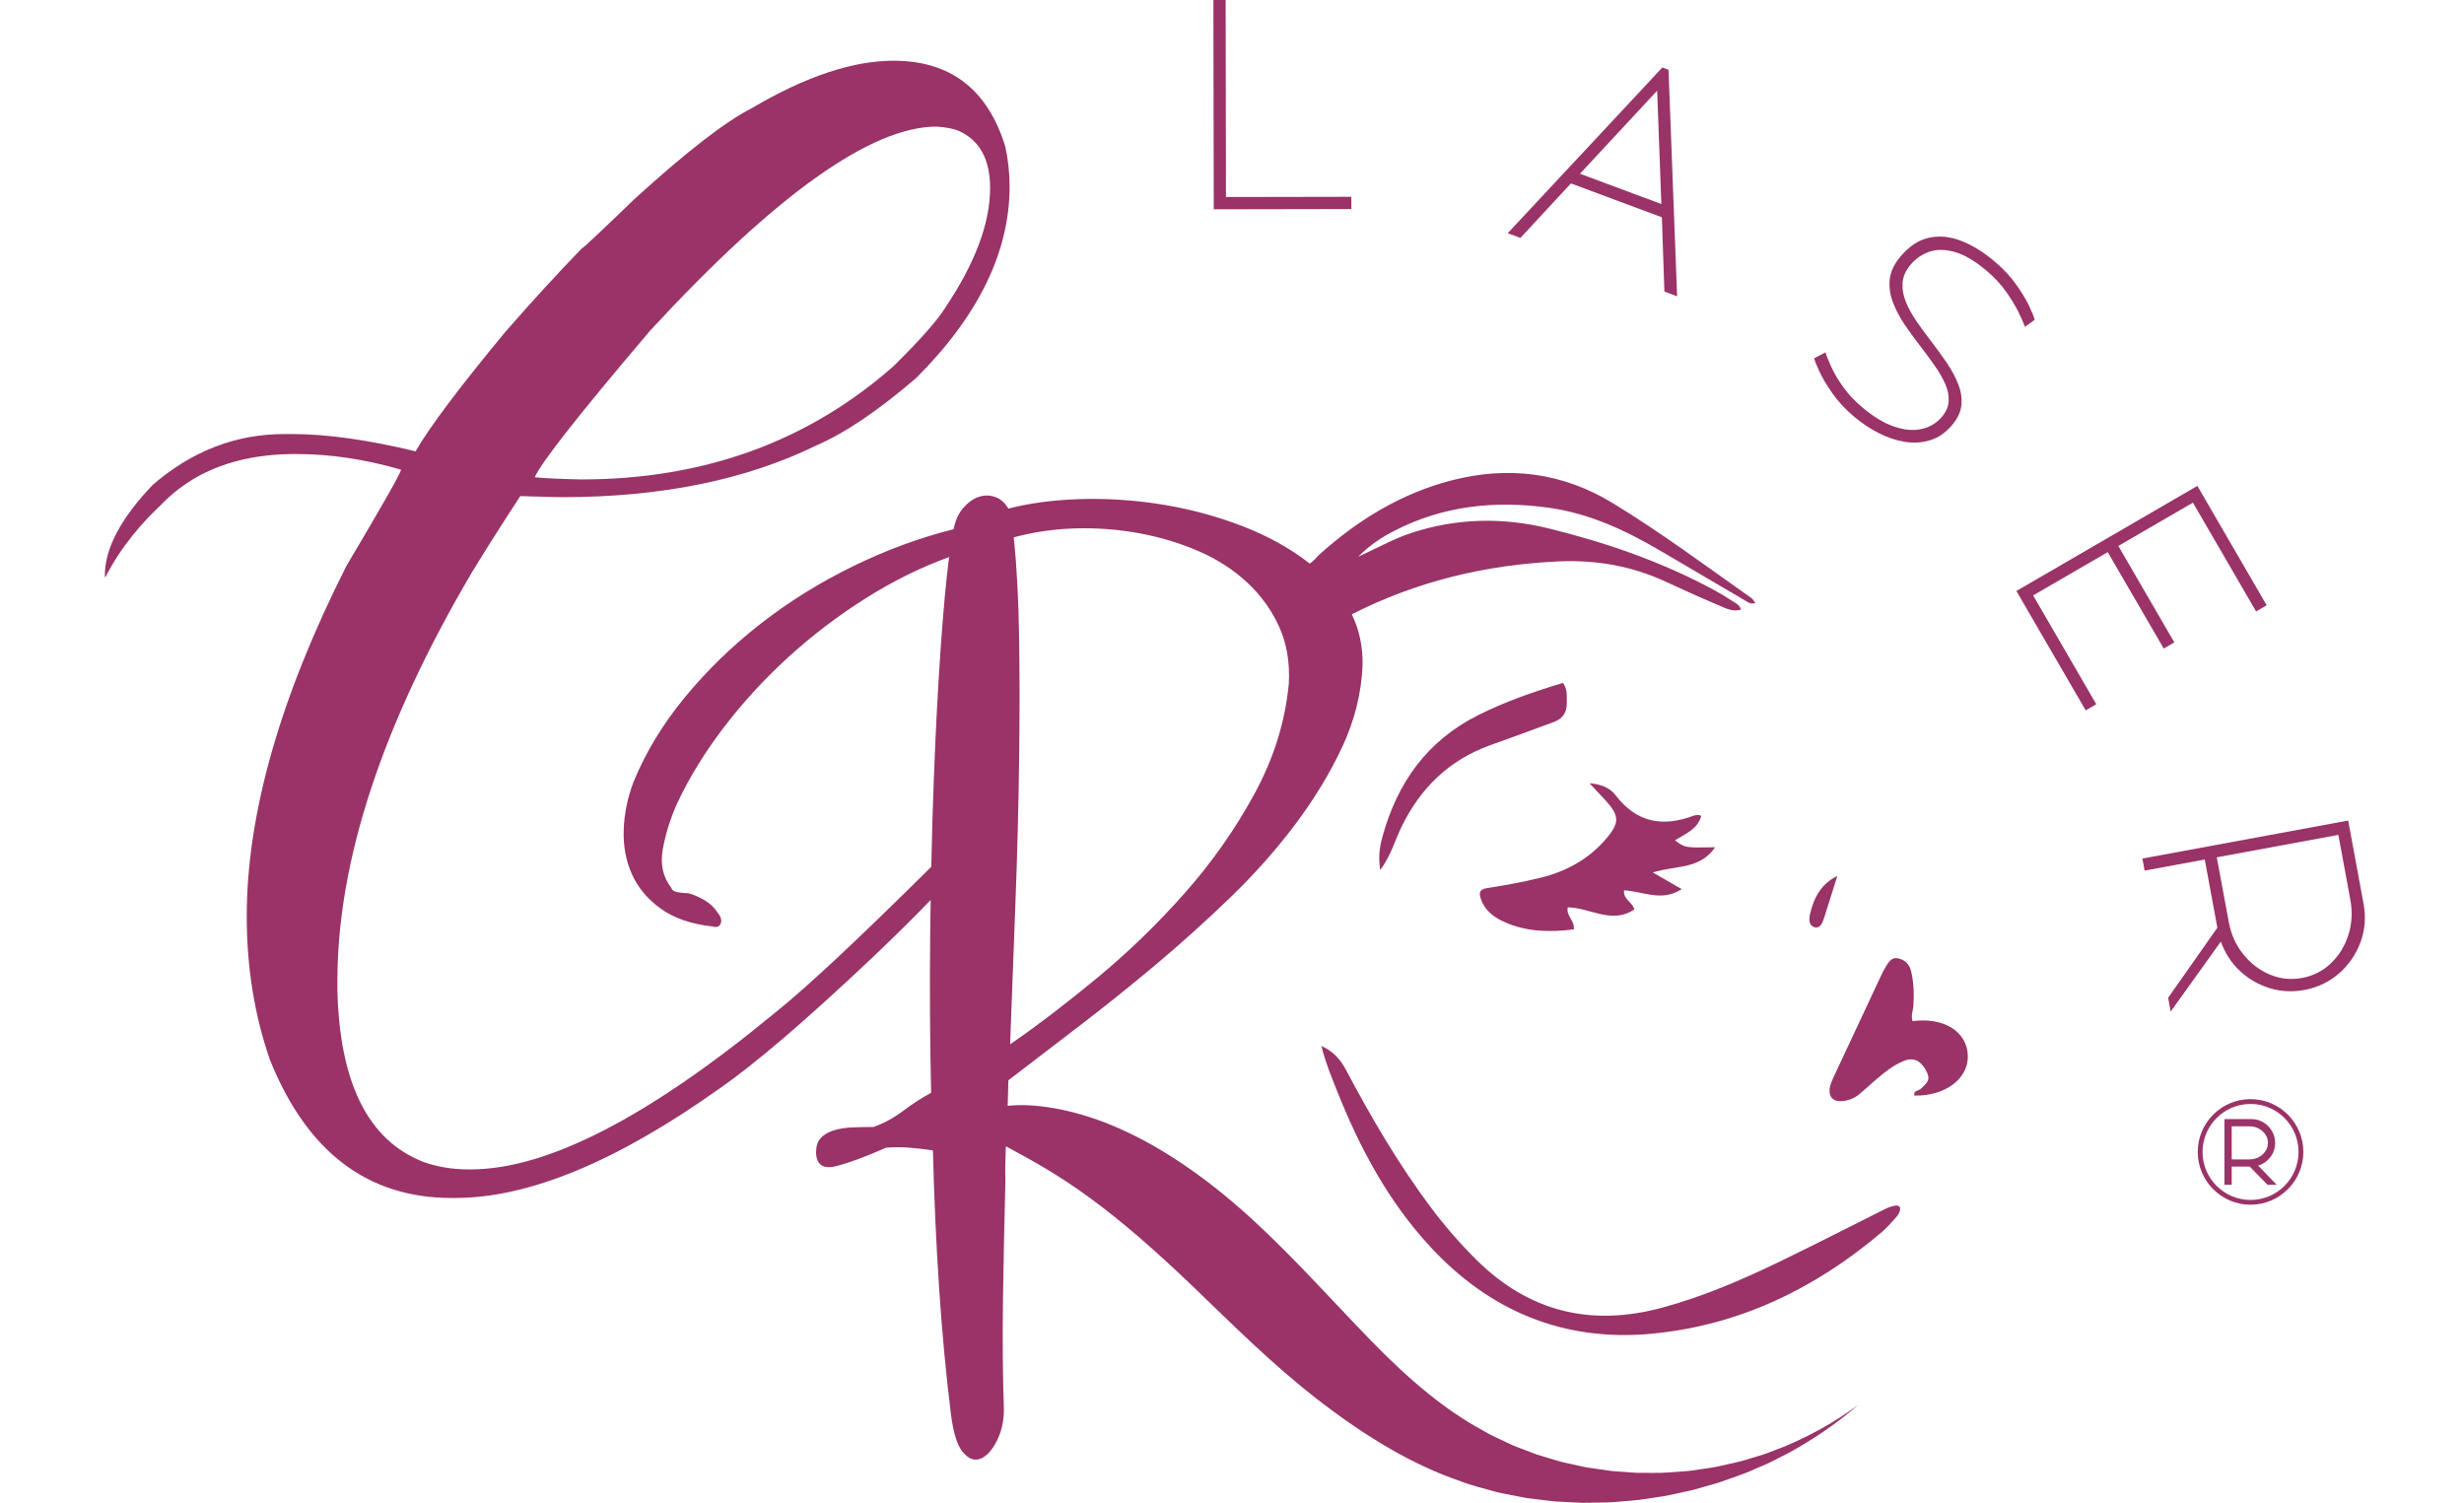 <svg width="282" height="172" viewBox="0 0 282 172" fill="none" xmlns="http://www.w3.org/2000/svg">
<path d="M151.224 119.705C152.661 120.36 153.438 121.306 154.065 122.49C156.931 127.9 160.021 133.183 163.7 138.113C165.319 140.281 167.081 142.32 169.012 144.226C174.985 150.116 182.027 151.861 190.155 149.685C194.899 148.413 199.363 146.479 203.753 144.356C207.586 142.503 211.373 140.565 215.178 138.659C215.731 138.382 216.271 138.078 216.895 137.987C217.434 137.906 217.56 138.225 217.42 138.638C217.326 138.919 217.133 139.181 216.93 139.406C216.436 139.952 215.952 140.516 215.395 140.993C207.799 147.446 199.118 151.685 189.062 152.642C179.014 153.595 170.574 150.088 163.777 142.783C158.89 137.531 155.593 131.344 152.986 124.764C152.359 123.184 151.704 121.611 151.224 119.705Z" fill="#9A3367"/>
<path d="M181.919 89.645C183.159 89.733 184.227 90.132 184.911 91.026C187.29 94.141 190.282 94.687 193.803 93.366C193.985 93.296 194.195 93.296 194.395 93.275C194.454 93.268 194.521 93.314 194.714 93.377C194.279 94.929 192.874 95.433 191.697 96.176C192.846 97.038 192.846 97.038 196.287 96.968C194.573 99.543 191.715 99.035 189.164 99.855C190.317 100.521 191.273 101.071 192.468 101.761C190.155 103.271 187.99 101.992 185.864 101.901C185.769 102.931 186.785 103.215 187.055 104.073C184.497 105.832 181.989 103.884 179.431 103.845C179.203 104.84 180.272 105.404 180.118 106.368C177.494 106.701 174.929 106.666 172.463 105.65C171.142 105.107 169.979 104.329 169.481 102.882C169.26 102.237 169.271 101.785 170.185 101.645C172.224 101.33 174.26 100.958 176.264 100.471C179.245 99.75 181.852 98.324 183.863 95.945C185.366 94.169 185.342 93.356 183.776 91.635C183.166 90.973 182.539 90.311 181.919 89.645Z" fill="#9A3367"/>
<path d="M218.895 116.868C222.483 116.402 225.121 118.059 225.215 120.806C225.307 123.447 222.612 125.472 219.095 125.388C218.955 124.803 219.55 124.856 219.792 124.646C220.798 123.77 220.924 123.412 220.395 122.459C219.799 121.38 218.979 120.988 217.907 121.415C216.66 121.916 215.623 122.775 214.607 123.644C214.001 124.166 213.416 124.712 212.802 125.227C212.224 125.714 211.524 125.97 210.788 126.029C209.81 126.11 209.26 125.514 209.404 124.558C209.474 124.109 209.67 123.668 209.863 123.248C211.664 119.383 213.475 115.522 215.286 111.661C215.427 111.36 215.574 111.059 215.749 110.775C216.092 110.207 216.422 109.514 217.234 109.682C217.991 109.836 218.538 110.365 218.72 111.143C219.028 112.45 219.074 113.781 218.983 115.119C218.944 115.694 218.674 116.272 218.895 116.868Z" fill="#9A3367"/>
<path d="M157.968 99.581C157.723 98.04 157.902 96.936 158.2 95.833C159.888 89.614 163.325 84.779 169.19 81.84C172.287 80.287 175.542 79.166 178.877 78.157C179.424 78.9 179.305 79.72 179.315 80.494C179.329 81.528 178.846 82.267 177.84 82.631C176.59 83.083 175.346 83.553 174.099 84.008C172.914 84.443 171.727 84.87 170.536 85.297C165.834 86.99 162.554 90.199 160.389 94.659C159.65 96.19 159.205 97.875 157.968 99.581Z" fill="#9A3367"/>
<path d="M210.283 100.247C209.768 101.876 209.246 103.502 208.738 105.135C208.57 105.674 208.286 106.277 207.712 106.137C207.029 105.968 207.011 105.247 207.151 104.637C207.575 102.791 208.384 101.179 210.283 100.247Z" fill="#9A3367"/>
<path d="M204.348 165.507C203.662 165.774 202.985 166.033 202.323 166.289C201.661 166.541 200.978 166.709 200.326 166.919C199.026 167.354 197.709 167.578 196.462 167.869C195.835 167.998 195.197 168.065 194.584 168.163C193.964 168.24 193.361 168.37 192.748 168.394C191.529 168.468 190.352 168.608 189.181 168.573C188.6 168.573 188.022 168.573 187.447 168.569C186.873 168.548 186.305 168.492 185.741 168.454C185.177 168.401 184.616 168.394 184.063 168.307C183.509 168.226 182.959 168.145 182.406 168.065L181.582 167.946C181.309 167.9 181.039 167.83 180.769 167.774C180.23 167.655 179.69 167.536 179.147 167.413C178.604 167.312 178.075 167.122 177.543 166.972C177.01 166.814 176.478 166.653 175.942 166.492C175.42 166.292 174.894 166.092 174.365 165.893C173.839 165.679 173.296 165.518 172.785 165.252C171.755 164.751 170.679 164.316 169.667 163.692C165.501 161.44 161.419 158.08 156.952 153.48C152.604 149.013 148.316 144.185 143.663 139.875C139.007 135.545 133.983 131.929 129.138 129.634C124.31 127.305 119.724 126.422 116.56 126.485C116.122 126.499 115.712 126.523 115.327 126.562L115.407 123.64C117.807 121.79 120.449 119.765 123.329 117.572C126.209 115.378 129.124 113.045 132.074 110.575C135.02 108.105 137.904 105.52 140.713 102.808C143.527 100.1 146.028 97.29 148.221 94.371C150.415 91.456 152.216 88.492 153.624 85.472C155.029 82.456 155.8 79.369 155.94 76.212C155.996 74.072 155.579 72.103 154.71 70.309C162.113 66.535 170.028 64.637 178.363 64.255C182.63 64.058 186.732 64.766 190.632 66.571C192.629 67.496 194.636 68.403 196.662 69.261C197.457 69.598 198.277 70.057 199.247 69.78C199.093 69.205 198.683 69.065 198.368 68.858C197.646 68.378 196.903 67.923 196.143 67.513C190.176 64.29 183.811 62.093 177.255 60.481C171.972 59.182 166.668 59.29 161.451 61.021C159.471 61.676 157.657 62.717 155.432 63.722C156.858 62.307 158.21 61.452 159.64 60.72C165.189 57.878 171.075 57.269 177.175 58.099C181.828 58.733 185.983 60.664 189.98 63.008C193.207 64.899 196.427 66.798 199.654 68.687C199.997 68.886 200.326 69.198 200.904 69.013C200.691 68.746 200.6 68.561 200.449 68.452C195.211 64.756 190.061 60.923 184.581 57.584C178.811 54.07 172.596 53.296 166.076 54.995C160.333 56.491 155.428 59.504 151.042 63.431C150.67 63.764 150.383 64.22 149.882 64.5C149.546 64.23 149.199 63.964 148.838 63.712C146.641 62.17 144.105 60.884 141.225 59.854C138.345 58.824 135.395 58.089 132.378 57.644C129.358 57.199 126.377 57.027 123.43 57.129C120.48 57.23 117.807 57.591 115.407 58.208C114.997 57.524 114.482 57.076 113.866 56.869C113.249 56.663 112.632 56.663 112.016 56.869C111.399 57.076 110.814 57.486 110.268 58.102C109.717 58.719 109.343 59.542 109.136 60.572C105.292 61.532 101.47 62.937 97.665 64.791C93.86 66.644 90.325 68.837 87.07 71.374C83.812 73.91 80.915 76.724 78.378 79.811C75.842 82.897 73.887 86.12 72.513 89.48C71.83 91.264 71.452 93.082 71.382 94.932C71.315 96.785 71.623 98.481 72.307 100.022C72.993 101.564 74.09 102.888 75.6 103.981C77.106 105.078 79.097 105.765 81.567 106.038C82.046 106.178 82.355 106.056 82.491 105.677C82.628 105.302 82.491 104.871 82.082 104.391C81.738 103.845 81.241 103.379 80.589 103.004C79.937 102.629 79.338 102.37 78.788 102.233C78.515 102.233 78.136 102.198 77.656 102.132C77.177 102.065 76.9 101.893 76.833 101.617C75.873 100.383 75.547 98.908 75.856 97.192C76.164 95.478 76.697 93.762 77.45 92.048C78.82 89.102 80.603 86.183 82.8 83.303C84.993 80.424 87.463 77.733 90.206 75.228C92.95 72.726 95.9 70.481 99.053 68.49C102.206 66.501 105.394 64.924 108.621 63.757C108.278 66.43 107.952 69.98 107.643 74.404C107.335 78.829 107.076 83.766 106.873 89.218C106.75 92.42 106.655 95.752 106.582 99.203C98.191 107.531 92.242 113.091 88.749 115.869C74.258 127.848 62.63 133.839 53.864 133.839H53.615C51.762 133.839 50.035 133.551 48.43 132.973C42.13 130.503 38.858 123.938 38.613 113.276V112.288C38.613 98.54 43.739 82.96 53.986 65.547C55.384 63.242 57.238 60.32 59.543 56.778C62.343 56.862 63.947 56.901 64.361 56.901C75.68 56.901 85.375 54.925 93.444 50.973C96.695 49.575 100.503 47 104.865 43.255C111.984 36.135 115.547 28.827 115.547 21.336C115.547 19.812 115.383 18.292 115.053 16.768C113.035 10.223 108.775 6.951 102.272 6.951C97.581 6.951 92.168 8.762 86.034 12.385C83.027 13.909 78.539 17.384 72.573 22.818C68.87 26.399 66.852 28.294 66.522 28.497C63.846 31.255 60.945 34.425 57.816 38.006C52.505 44.428 49.089 48.976 47.565 51.653C42.089 50.335 37.376 49.676 33.424 49.676H32.559C27.002 49.676 21.982 51.61 17.494 55.482C13.829 59.311 12 62.769 12 65.856C12.014 65.943 12.028 66.017 12.042 66.101C13.864 62.51 16.372 59.7 18.422 57.791C19.463 56.698 20.619 55.766 21.887 54.981C21.992 54.907 22.055 54.869 22.055 54.869L22.052 54.876C25.254 52.942 29.167 51.964 33.796 51.964H33.918C37.786 51.964 41.78 52.56 45.897 53.755C45.897 54.084 43.819 57.749 39.66 64.745C32.044 79.811 28.239 93.191 28.239 104.878C28.239 110.722 29.125 116.198 30.895 121.303C35.134 131.842 42.071 137.111 51.702 137.111H52.074C60.51 137.111 70.576 132.952 82.267 124.638C86.384 121.797 92.249 116.776 99.865 109.573C102.56 107.012 104.774 104.822 106.512 103C106.494 104.206 106.477 105.421 106.463 106.658C106.393 112.831 106.428 118.97 106.564 125.073C105.534 125.623 104.473 126.306 103.376 127.129C102.279 127.953 101.148 128.569 99.981 128.983C99.158 128.983 98.334 129 97.511 129.035C96.688 129.07 95.97 129.189 95.349 129.396C94.733 129.603 94.253 129.894 93.909 130.272C93.566 130.65 93.394 131.215 93.394 131.968C93.461 133.341 94.235 133.839 95.71 133.46C97.185 133.085 99.088 132.381 101.421 131.351C102.311 131.285 103.187 131.285 104.045 131.351C104.9 131.421 105.811 131.523 106.771 131.659C106.908 137.146 107.146 142.443 107.489 147.555C107.833 152.663 108.278 157.414 108.828 161.804C109.101 163.997 109.563 165.472 110.215 166.229C110.867 166.982 111.536 167.224 112.223 166.947C112.906 166.674 113.526 166.005 114.072 164.94C114.619 163.875 114.896 162.659 114.896 161.289C114.756 157.379 114.724 153.094 114.794 148.431C114.857 144.132 114.952 139.655 115.071 135.005C114.997 133.828 115.095 132.63 115.109 131.435C115.109 131.351 115.12 131.278 115.13 131.201C115.246 131.26 115.351 131.32 115.47 131.383C117.881 132.686 121.143 134.448 124.762 137.122C128.395 139.767 132.403 143.27 136.632 147.341C140.889 151.416 145.531 156.111 150.933 160.28C156.486 164.568 161.819 167.711 167.092 169.505C168.381 170.016 169.705 170.321 170.966 170.679C171.594 170.871 172.245 170.959 172.872 171.095C173.503 171.218 174.127 171.337 174.747 171.456C175.374 171.533 175.994 171.61 176.614 171.684C177.231 171.751 177.84 171.856 178.457 171.866C179.07 171.898 179.68 171.929 180.293 171.961C180.598 171.971 180.899 171.999 181.204 171.999L182.118 171.985C182.724 171.975 183.331 171.964 183.94 171.954C184.546 171.95 185.156 171.866 185.762 171.824C186.368 171.768 186.978 171.733 187.587 171.663C188.193 171.572 188.807 171.481 189.42 171.39C190.653 171.246 191.876 170.924 193.13 170.668C193.761 170.556 194.377 170.339 195.008 170.171C195.635 169.985 196.28 169.831 196.914 169.613C198.175 169.147 199.489 168.759 200.775 168.159C201.419 167.869 202.092 167.623 202.744 167.291C203.392 166.961 204.051 166.621 204.723 166.282C207.358 164.828 210.052 163.062 212.68 160.784C209.877 162.855 207.057 164.355 204.348 165.507ZM116.637 72.975C116.567 68.55 116.364 64.728 116.02 61.504C118.284 60.888 120.649 60.544 123.119 60.474C125.589 60.408 128.02 60.593 130.423 61.038C132.823 61.487 135.087 62.17 137.213 63.095C139.34 64.02 141.19 65.222 142.77 66.697C144.347 68.172 145.562 69.871 146.421 71.787C147.279 73.707 147.636 75.869 147.5 78.269C147.09 82.589 145.787 86.772 143.59 90.819C141.393 94.865 138.737 98.656 135.616 102.188C132.494 105.719 129.152 108.96 125.585 111.91C122.018 114.86 118.694 117.397 115.607 119.523C115.814 114.107 116.017 108.638 116.224 103.116C116.43 97.598 116.567 92.297 116.633 87.224C116.704 82.147 116.704 77.397 116.637 72.975ZM74.416 37.831C88.78 22.272 99.711 14.49 107.202 14.49C108.313 14.574 109.157 14.736 109.735 14.984C112.121 16.056 113.316 18.236 113.316 21.529C113.316 25.565 111.588 30.155 108.13 35.298C107.223 36.738 105.268 38.942 102.265 41.906C92.469 50.549 80.55 54.872 66.515 54.872C64.374 54.83 62.605 54.75 61.204 54.627C61.859 53.022 66.263 47.424 74.416 37.831Z" fill="#9A3367"/>
<path d="M154.661 23.926L138.912 23.954L138.87 0.004L140.272 0L140.31 22.549L154.657 22.524L154.661 23.926Z" fill="#9A3367"/>
<path d="M191.942 33.914L190.488 33.371L190.197 24.868L179.788 20.993L174.008 27.233L172.554 26.69L190.253 7.725L190.958 7.988L191.942 33.914ZM190.138 23.351L189.658 10.377L180.825 19.886L190.138 23.351Z" fill="#9A3367"/>
<path d="M212.179 47.673C211.177 46.821 210.353 45.935 209.709 45.007C209.064 44.081 208.57 43.251 208.234 42.526C207.894 41.801 207.691 41.293 207.628 41.005L208.924 40.329C209.064 40.785 209.295 41.359 209.618 42.056C209.94 42.754 210.381 43.5 210.949 44.295C211.517 45.091 212.231 45.854 213.097 46.59C214.379 47.68 215.602 48.422 216.768 48.818C217.935 49.218 218.986 49.309 219.925 49.099C220.864 48.888 221.635 48.426 222.241 47.711C222.731 47.133 222.991 46.534 223.022 45.91C223.054 45.287 222.928 44.642 222.64 43.976C222.353 43.307 221.964 42.624 221.47 41.92C220.976 41.219 220.454 40.497 219.893 39.762C219.231 38.924 218.608 38.073 218.019 37.208C217.431 36.342 216.972 35.47 216.639 34.59C216.306 33.708 216.187 32.832 216.281 31.952C216.376 31.076 216.793 30.201 217.536 29.325C218.524 28.161 219.606 27.454 220.79 27.205C221.975 26.953 223.204 27.075 224.476 27.573C225.748 28.07 227.023 28.859 228.295 29.938C229.297 30.789 230.124 31.675 230.776 32.604C231.427 33.529 231.921 34.356 232.258 35.077C232.594 35.799 232.797 36.311 232.867 36.605L231.75 37.407C231.602 36.976 231.35 36.402 230.993 35.68C230.632 34.958 230.159 34.184 229.57 33.354C228.982 32.523 228.253 31.742 227.388 31.01C226.056 29.878 224.837 29.156 223.74 28.845C222.64 28.533 221.666 28.519 220.822 28.81C219.978 29.1 219.263 29.587 218.678 30.278C218.11 30.947 217.798 31.64 217.746 32.355C217.693 33.07 217.819 33.802 218.121 34.545C218.422 35.291 218.835 36.041 219.361 36.801C219.886 37.561 220.451 38.332 221.06 39.12C221.67 39.909 222.251 40.708 222.801 41.52C223.355 42.333 223.789 43.139 224.108 43.945C224.427 44.747 224.55 45.542 224.483 46.331C224.413 47.119 224.056 47.893 223.404 48.657C222.661 49.533 221.82 50.111 220.878 50.391C219.936 50.675 218.962 50.731 217.953 50.56C216.944 50.388 215.941 50.048 214.946 49.533C213.962 49.022 213.037 48.398 212.179 47.673Z" fill="#9A3367"/>
<path d="M238.704 81.303L230.772 67.639L251.485 55.611L259.417 69.275L258.205 69.979L250.977 57.528L242.439 62.485L248.847 73.522L247.635 74.226L241.227 63.19L232.688 68.147L239.916 80.599L238.704 81.303Z" fill="#9A3367"/>
<path d="M248.43 115.774L248.139 114.198L253.773 106.175L252.329 98.372L245.448 99.644L245.193 98.263L268.743 93.912L270.506 103.438C270.79 104.973 270.67 106.437 270.155 107.835C269.637 109.233 268.821 110.424 267.699 111.405C266.578 112.39 265.25 113.02 263.719 113.304C262.328 113.56 260.99 113.486 259.704 113.08C258.419 112.674 257.29 112.011 256.323 111.097C255.356 110.183 254.638 109.072 254.172 107.765L248.43 115.774ZM255.08 105.526C255.339 106.938 255.892 108.172 256.74 109.219C257.585 110.27 258.597 111.041 259.774 111.538C260.952 112.036 262.181 112.162 263.464 111.927C264.746 111.689 265.846 111.132 266.771 110.246C267.696 109.363 268.362 108.28 268.768 106.998C269.178 105.716 269.251 104.37 268.989 102.958L267.619 95.552L253.706 98.123L255.08 105.526Z" fill="#9A3367"/>
<path d="M260.559 135.598H259.512L257.476 133.52H255.413V135.598H254.582V128.279L254.593 128.079H257.662C258.163 128.079 258.618 128.202 259.028 128.45C259.438 128.696 259.767 129.025 260.013 129.435C260.258 129.845 260.384 130.3 260.384 130.801C260.384 131.411 260.205 131.951 259.848 132.423C259.491 132.896 259.025 133.226 258.447 133.408L260.559 135.598ZM257.445 132.693C257.834 132.693 258.187 132.609 258.506 132.438C258.825 132.269 259.081 132.038 259.273 131.754C259.463 131.467 259.561 131.148 259.561 130.801C259.561 130.451 259.466 130.136 259.273 129.848C259.084 129.565 258.829 129.337 258.506 129.165C258.187 128.994 257.834 128.909 257.445 128.909H255.413V132.697H257.445V132.693Z" fill="#9A3367"/>
<path d="M257.571 137.882C254.239 137.882 251.527 135.17 251.527 131.839C251.527 128.507 254.239 125.795 257.571 125.795C260.903 125.795 263.614 128.507 263.614 131.839C263.614 135.17 260.903 137.882 257.571 137.882ZM257.571 126.348C254.544 126.348 252.077 128.811 252.077 131.842C252.077 134.869 254.54 137.336 257.571 137.336C260.601 137.336 263.064 134.873 263.064 131.842C263.064 128.811 260.601 126.348 257.571 126.348Z" fill="#9A3367"/>
</svg>
